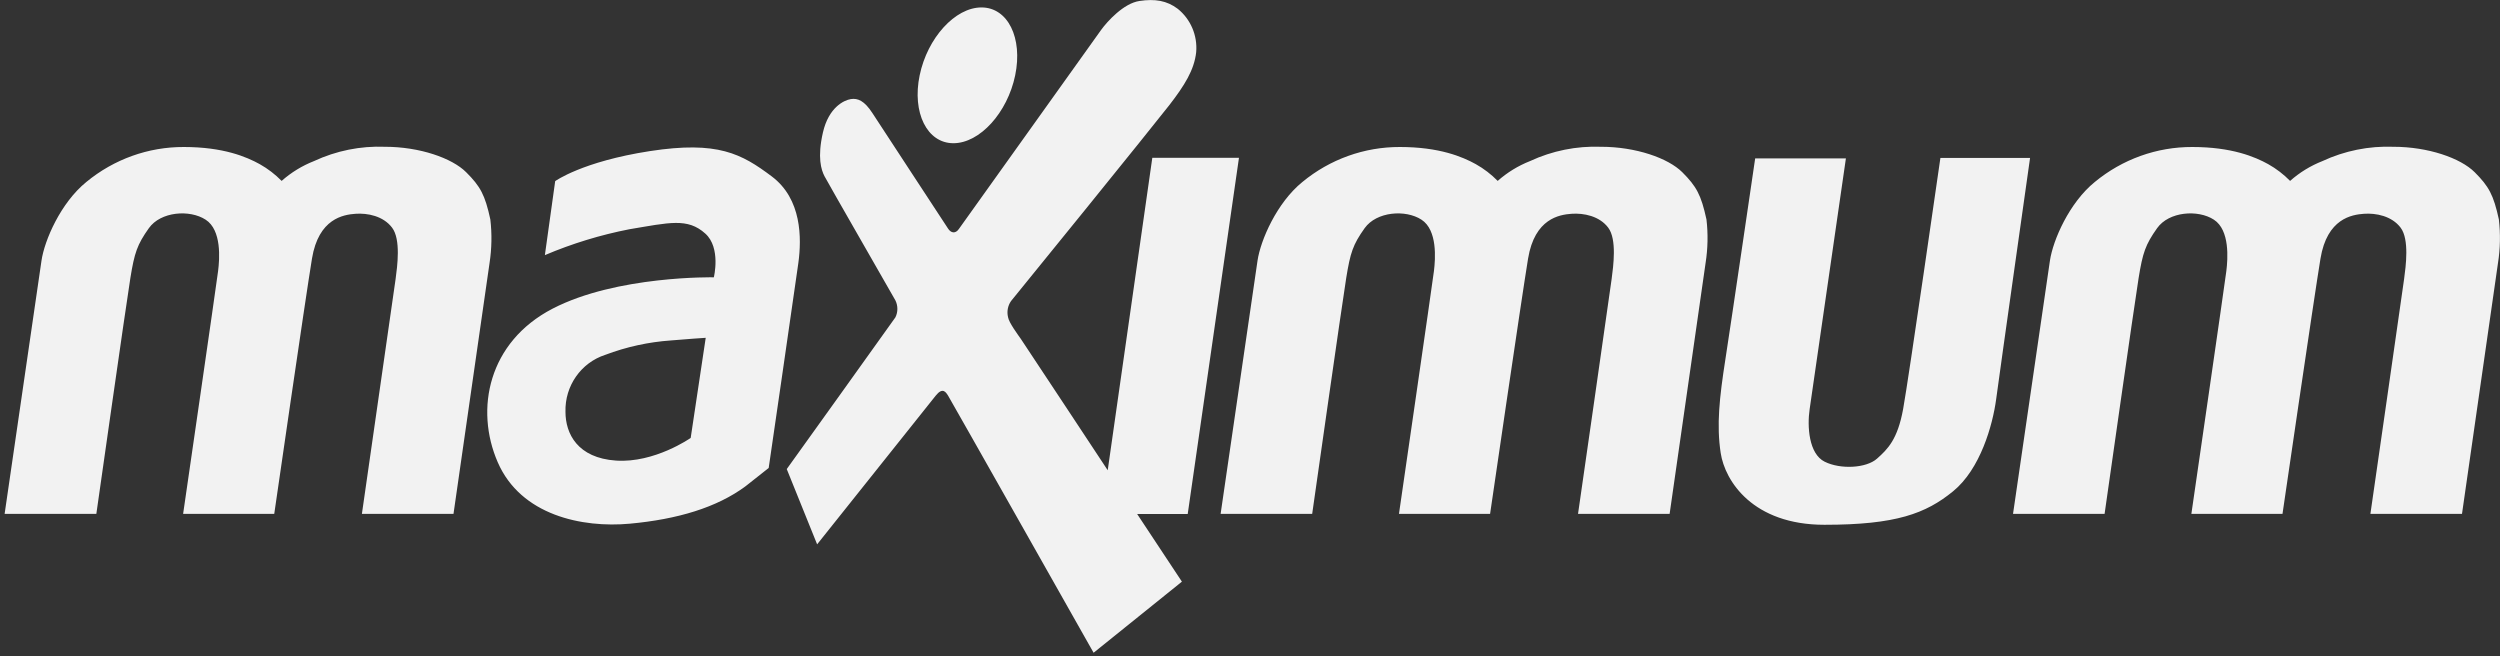 <?xml version="1.0" encoding="UTF-8"?>
<svg width="80px" height="21px" viewBox="0 0 80 21" version="1.1" xmlns="http://www.w3.org/2000/svg" xmlns:xlink="http://www.w3.org/1999/xlink">
    <rect x="0" y="0" width="80" height="21" fill="#333333" stroke="none"/>
    <!-- Generator: sketchtool 61 (101010) - https://sketch.com -->
    <title>12213C2F-F3D9-4F44-996A-F2B7751F392B</title>
    <desc>Created with sketchtool.</desc>
    <g id="Ana-Sayfa" stroke="none" stroke-width="1" fill="none" fill-rule="evenodd">
        <g id="Desktop--1440px---Hizlisaatmasa" transform="translate(-669, -8681)" fill="#F2F2F2" fill-rule="nonzero">
            <g id="Shape-2-Copy-2" transform="translate(669, 8681)">
                <path d="M0.148,16.443 C0.148,16.443 1.231,8.993 1.328,8.339 C1.424,7.684 1.945,6.486 2.762,5.824 C3.644,5.096 4.746,4.7 5.883,4.704 C7.145,4.704 7.886,5.017 8.312,5.253 C8.569,5.397 8.805,5.578 9.012,5.789 C9.318,5.518 9.668,5.304 10.047,5.155 C10.757,4.824 11.535,4.666 12.317,4.697 C13.428,4.697 14.464,5.058 14.917,5.511 C15.371,5.964 15.521,6.235 15.691,7.023 C15.745,7.486 15.736,7.954 15.666,8.414 C15.548,9.236 14.512,16.443 14.512,16.443 L11.581,16.443 C11.581,16.443 12.603,9.341 12.659,8.93 C12.714,8.519 12.831,7.663 12.548,7.287 C12.266,6.911 11.759,6.813 11.376,6.841 C10.993,6.869 10.195,6.988 9.983,8.276 C9.771,9.564 8.776,16.443 8.776,16.443 L5.86,16.443 C5.86,16.443 6.931,9.063 6.979,8.673 C7.028,8.283 7.097,7.364 6.581,7.03 C6.066,6.696 5.14,6.771 4.764,7.301 C4.388,7.831 4.303,8.088 4.172,8.895 C4.041,9.702 3.083,16.443 3.083,16.443 L0.148,16.443 Z M22.583,10.81 C22.583,10.81 21.936,10.852 21.471,10.894 C20.753,10.944 20.045,11.099 19.371,11.354 C18.592,11.605 18.072,12.349 18.095,13.178 C18.095,13.877 18.479,14.655 19.714,14.739 C20.948,14.822 22.102,14.014 22.102,14.014 L22.583,10.81 Z M17.766,5.796 C17.766,5.796 18.628,5.17 20.798,4.835 C22.969,4.501 23.729,4.919 24.695,5.644 C25.66,6.368 25.655,7.621 25.547,8.416 C25.438,9.21 24.598,14.975 24.598,14.975 L23.859,15.559 C22.938,16.242 21.676,16.618 20.153,16.758 C18.631,16.898 16.667,16.492 15.928,14.793 C15.188,13.094 15.626,10.943 17.683,9.877 C19.74,8.811 22.843,8.874 22.843,8.874 C22.843,8.874 23.076,7.928 22.569,7.474 C22.003,6.963 21.416,7.124 20.14,7.336 C19.213,7.517 18.307,7.794 17.436,8.164 L17.766,5.796 Z M29.429,2.41 C29.678,1.211 30.564,0.238 31.407,0.238 C32.25,0.238 32.734,1.211 32.486,2.41 C32.238,3.608 31.352,4.583 30.509,4.583 C29.666,4.583 29.181,3.605 29.429,2.41 Z M25.176,15.01 C25.176,15.01 28.584,10.26 28.653,10.155 C28.737,9.984 28.737,9.784 28.653,9.613 C28.557,9.438 26.486,5.838 26.383,5.637 C26.279,5.436 26.15,5.038 26.334,4.237 C26.519,3.435 27.007,3.206 27.226,3.171 C27.445,3.136 27.659,3.22 27.916,3.617 C28.172,4.014 30.248,7.175 30.338,7.315 C30.428,7.455 30.571,7.49 30.683,7.329 C30.795,7.168 35.026,1.25 35.231,0.964 C35.436,0.679 35.959,0.107 36.459,0.032 C36.959,-0.044 37.338,0.018 37.688,0.282 C38.101,0.614 38.323,1.135 38.278,1.668 C38.216,2.238 37.907,2.732 37.416,3.367 C36.924,4.002 32.469,9.501 32.353,9.634 C32.249,9.783 32.214,9.971 32.257,10.148 C32.284,10.323 32.566,10.7 32.669,10.848 C32.772,10.997 35.447,15.048 35.447,15.048 L36.874,5.049 L39.647,5.049 L38.007,16.447 L36.388,16.447 L37.821,18.613 L34.995,20.888 C34.995,20.888 30.412,12.777 30.34,12.663 C30.267,12.549 30.167,12.378 29.941,12.663 C29.716,12.948 26.148,17.419 26.148,17.419 L25.176,15.01 Z M39.06,16.443 C39.06,16.443 40.145,8.993 40.241,8.339 C40.338,7.684 40.859,6.486 41.676,5.824 C42.557,5.096 43.66,4.7 44.797,4.704 C46.059,4.704 46.8,5.017 47.226,5.253 C47.483,5.397 47.719,5.578 47.926,5.789 C48.232,5.518 48.582,5.304 48.96,5.155 C49.672,4.824 50.45,4.667 51.233,4.697 C52.343,4.697 53.379,5.058 53.833,5.511 C54.286,5.964 54.436,6.235 54.607,7.023 C54.661,7.486 54.651,7.954 54.579,8.414 C54.464,9.236 53.428,16.443 53.428,16.443 L50.497,16.443 C50.497,16.443 51.519,9.341 51.572,8.93 C51.626,8.519 51.745,7.663 51.464,7.287 C51.183,6.911 50.674,6.813 50.29,6.841 C49.905,6.869 49.11,6.988 48.898,8.276 C48.686,9.564 47.683,16.443 47.683,16.443 L44.767,16.443 C44.767,16.443 45.838,9.063 45.886,8.673 C45.934,8.283 46.002,7.364 45.488,7.03 C44.974,6.696 44.047,6.771 43.669,7.301 C43.291,7.831 43.21,8.088 43.079,8.895 C42.948,9.702 41.99,16.443 41.99,16.443 L39.06,16.443 Z M56.166,5.068 L59.069,5.068 C59.069,5.068 57.991,12.532 57.909,13.09 C57.826,13.648 57.881,14.523 58.39,14.775 C58.898,15.027 59.721,14.983 60.064,14.677 C60.407,14.371 60.722,14.065 60.9,13.09 C61.078,12.115 62.093,5.054 62.093,5.054 L64.962,5.054 C64.962,5.054 63.988,11.933 63.878,12.768 C63.767,13.603 63.371,15.011 62.498,15.722 C61.626,16.433 60.674,16.793 58.383,16.793 C56.091,16.793 55.198,15.393 55.062,14.495 C54.926,13.598 55.021,12.728 55.212,11.501 C55.403,10.274 56.166,5.066 56.166,5.066 L56.166,5.068 Z M64.417,16.443 C64.417,16.443 65.502,8.993 65.598,8.339 C65.695,7.684 66.216,6.486 67.033,5.824 C67.914,5.096 69.017,4.7 70.153,4.704 C71.416,4.704 72.157,5.017 72.583,5.253 C72.84,5.397 73.076,5.578 73.283,5.789 C73.588,5.518 73.939,5.304 74.317,5.155 C75.028,4.824 75.806,4.667 76.588,4.697 C77.7,4.697 78.736,5.058 79.19,5.511 C79.643,5.964 79.793,6.235 79.964,7.023 C80.017,7.486 80.008,7.954 79.936,8.414 C79.821,9.236 78.784,16.443 78.784,16.443 L75.853,16.443 C75.853,16.443 76.876,9.341 76.931,8.93 C76.986,8.519 77.103,7.663 76.821,7.287 C76.538,6.911 76.031,6.813 75.647,6.841 C75.262,6.869 74.467,6.988 74.255,8.276 C74.043,9.564 73.04,16.443 73.04,16.443 L70.124,16.443 C70.124,16.443 71.195,9.063 71.243,8.673 C71.291,8.283 71.359,7.364 70.845,7.03 C70.331,6.696 69.403,6.771 69.028,7.301 C68.652,7.831 68.567,8.088 68.436,8.895 C68.305,9.702 67.347,16.443 67.347,16.443 L64.417,16.443 Z" id="Shape"></path>
            </g>
        </g>
    </g>
</svg>